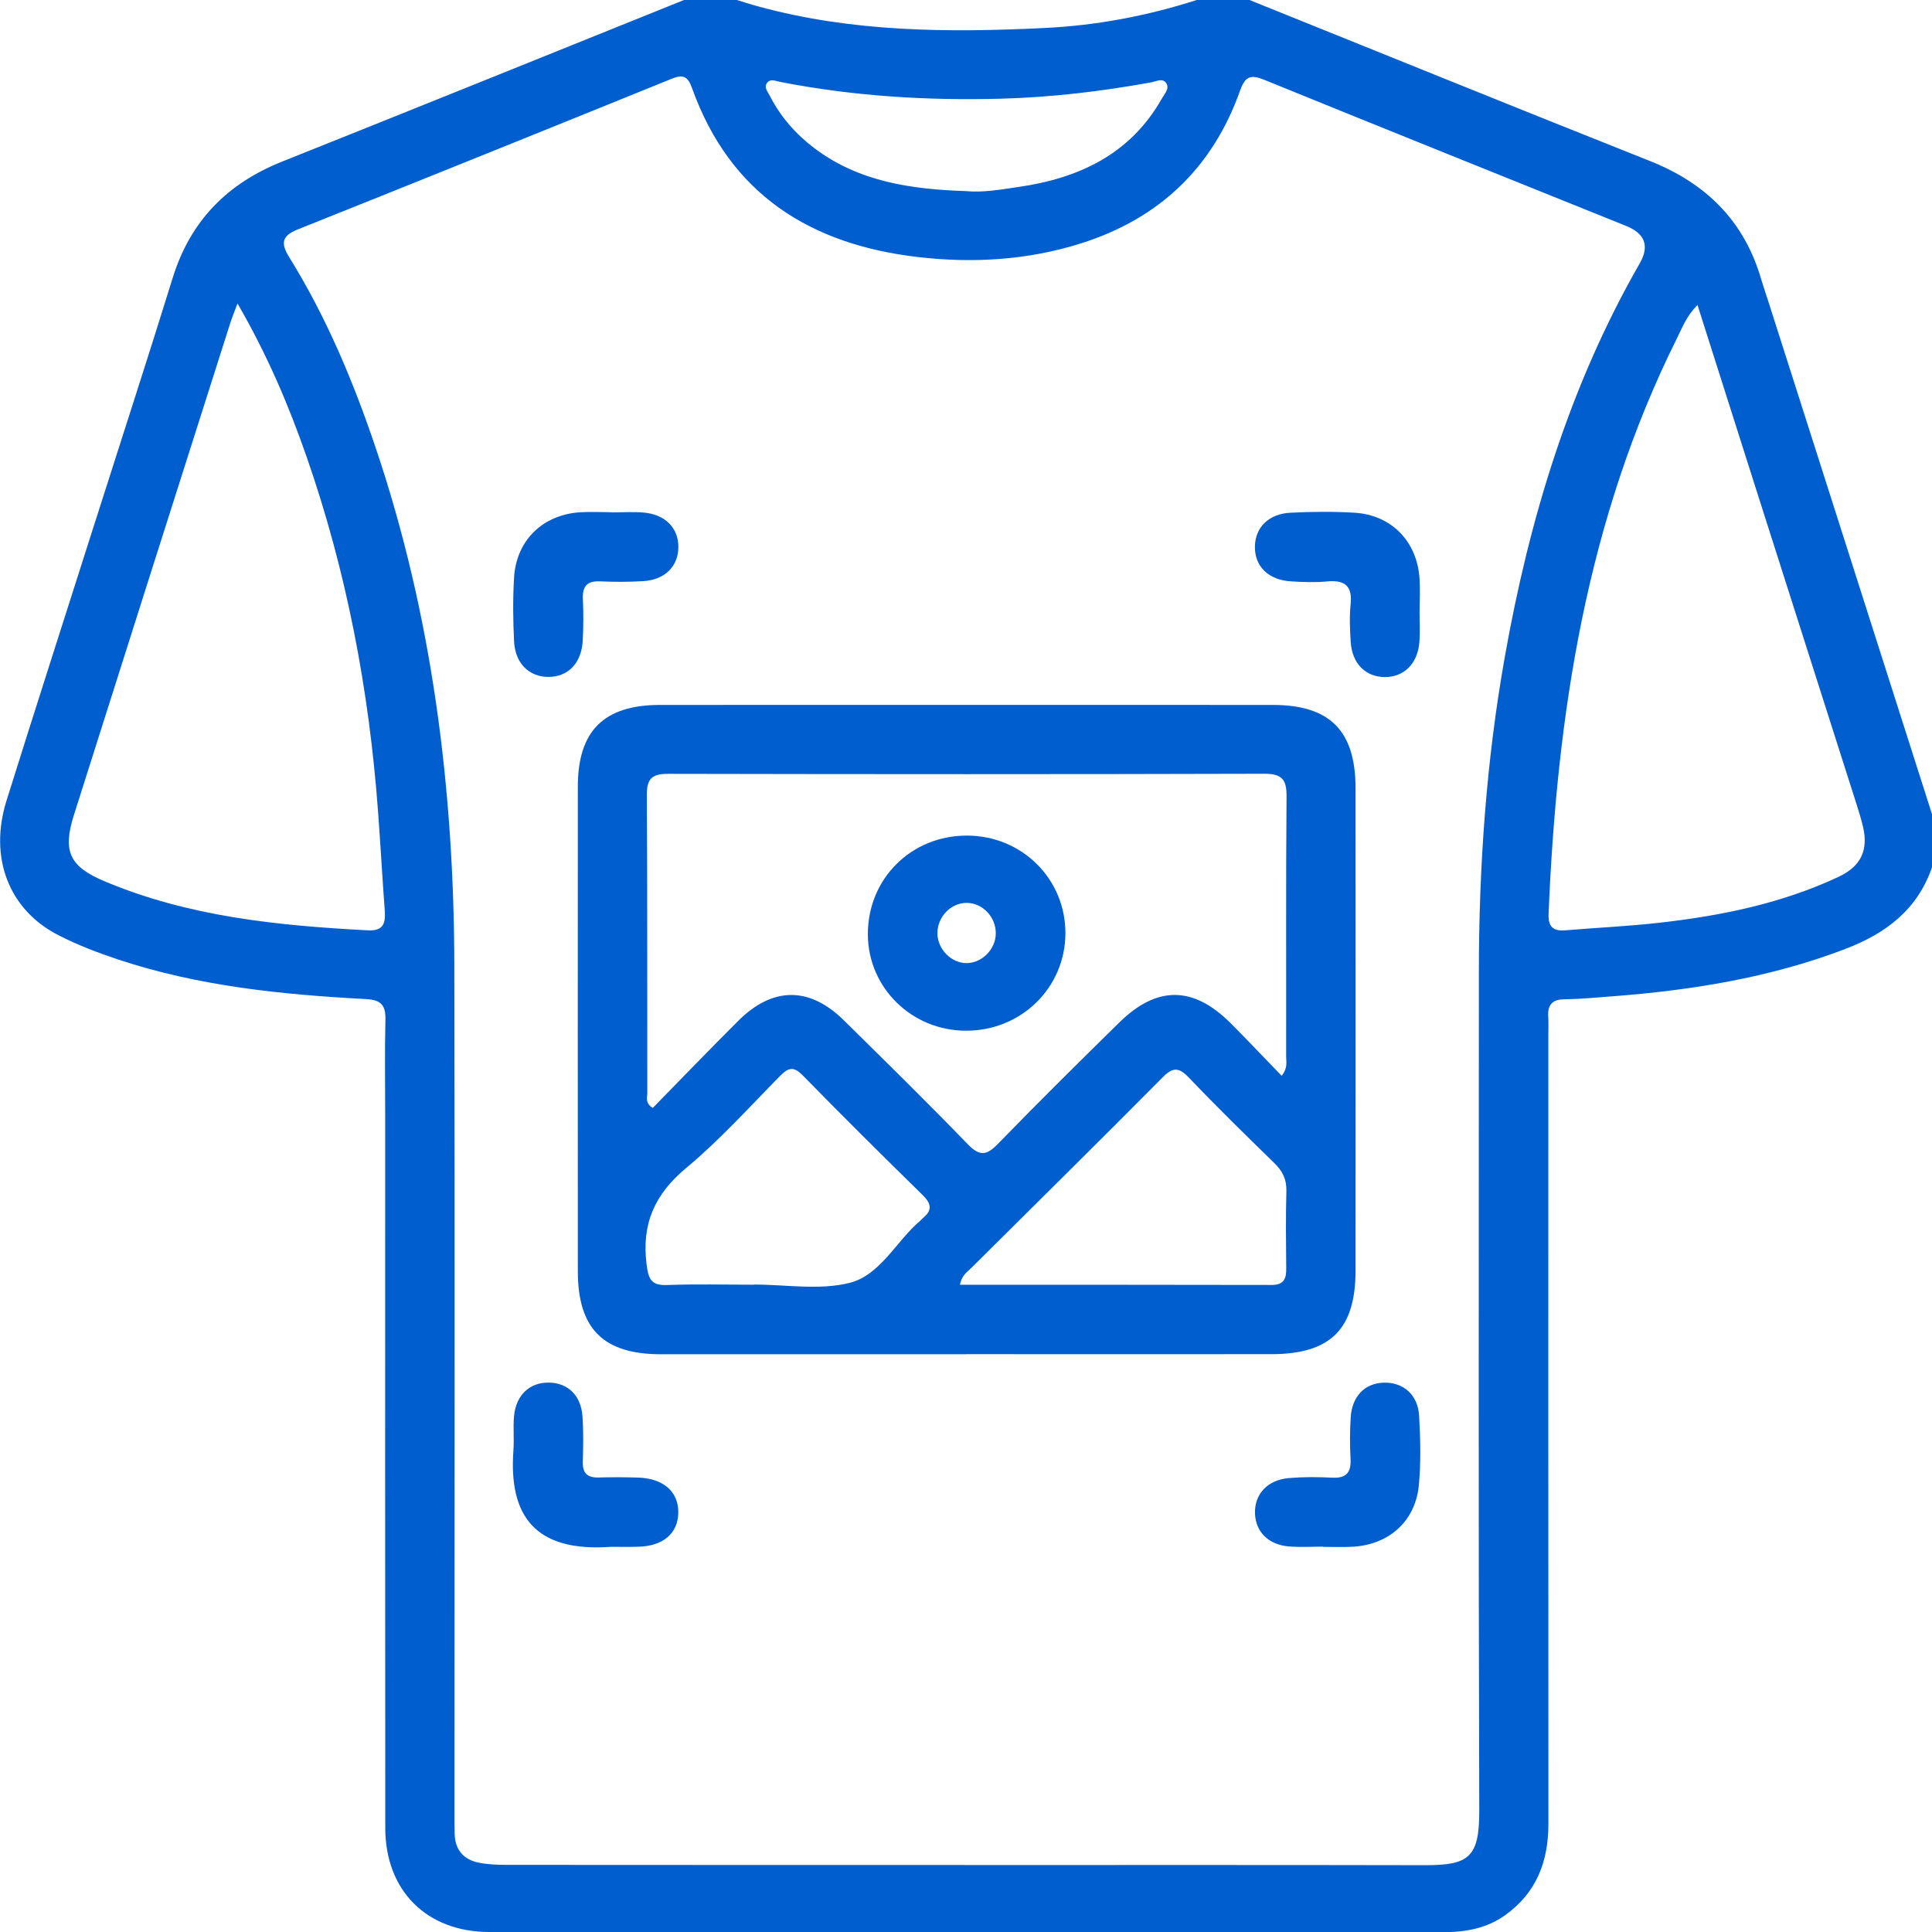<?xml version="1.0" encoding="UTF-8"?><svg id="a" xmlns="http://www.w3.org/2000/svg" viewBox="0 0 24 24.001"><path d="M24,10.774c-.183,.531-.578,.825-1.086,1.018-.936,.356-1.909,.511-2.901,.586-.194,.015-.389,.033-.583,.036-.155,.002-.207,.076-.197,.22,.005,.07,.001,.14,.001,.211,0,3.27-.001,6.54,.001,9.81,0,.467-.147,.856-.536,1.135-.232,.167-.493,.212-.775,.212-3.091-.003-6.181-.002-9.272-.002-.859,0-1.717,.001-2.575-0-.775-.001-1.29-.512-1.291-1.291-.003-2.95-.001-5.9-.001-8.851,0-.398-.007-.796,.003-1.194,.004-.18-.058-.243-.24-.253-1.045-.055-2.083-.16-3.085-.493-.252-.084-.5-.179-.736-.3-.616-.314-.869-.963-.645-1.676,.366-1.169,.742-2.334,1.113-3.501,.317-.996,.641-1.99,.95-2.988,.219-.708,.677-1.173,1.358-1.445,1.666-.665,3.329-1.338,4.994-2.008,.219,0,.437,0,.656,0,.089,.027,.178,.056,.268,.08,1.165,.319,2.356,.326,3.547,.268C13.611,.318,14.248,.199,14.866,0,15.085,0,15.303,0,15.522,0c1.657,.667,3.312,1.34,4.972,1.999,.7,.278,1.176,.747,1.386,1.476,.024,.082,.053,.163,.079,.245,.681,2.132,1.361,4.265,2.042,6.397v.656Zm-12.012,12.394c1.904,0,3.809-.002,5.713,.002,.55,.001,.676-.099,.675-.678-.011-3.473-.006-6.947-.005-10.42,.001-1.312,.092-2.618,.322-3.911,.305-1.716,.803-3.367,1.676-4.889q.185-.322-.168-.465c-1.498-.604-2.997-1.205-4.492-1.814-.167-.068-.239-.052-.304,.131-.341,.963-1.009,1.595-1.982,1.901-.657,.207-1.333,.247-2.013,.169-1.34-.154-2.339-.778-2.812-2.096-.052-.145-.107-.179-.253-.12-1.547,.628-3.095,1.252-4.646,1.872-.202,.081-.213,.174-.104,.349,.459,.74,.793,1.538,1.071,2.361,.706,2.091,.974,4.251,.978,6.447,.007,3.497,.002,6.993,.002,10.49,0,.094,0,.187,.002,.281,.004,.201,.11,.323,.301,.361,.113,.023,.232,.027,.348,.027,1.897,.002,3.793,.001,5.69,.001ZM21.086,3.789c-.136,.138-.187,.278-.252,.409-1.124,2.253-1.494,4.674-1.597,7.156-.006,.153,.052,.215,.204,.203,.396-.033,.793-.051,1.188-.096,.762-.087,1.509-.24,2.209-.568,.278-.13,.375-.33,.304-.628-.023-.098-.055-.195-.085-.292-.4-1.255-.801-2.51-1.201-3.766-.253-.794-.505-1.588-.769-2.418Zm-18.136-.018c-.043,.115-.069,.178-.09,.244-.648,2.035-1.296,4.071-1.941,6.107-.144,.454-.057,.642,.381,.826,1.045,.44,2.152,.55,3.269,.609,.192,.01,.222-.085,.211-.242-.031-.412-.053-.824-.084-1.236-.111-1.507-.391-2.981-.889-4.41-.223-.64-.488-1.262-.856-1.898Zm9.047-1.397c.221,.02,.438-.02,.652-.051,.75-.108,1.391-.404,1.783-1.097,.033-.059,.099-.124,.057-.191-.046-.072-.127-.022-.193-.011-.614,.111-1.232,.185-1.857,.202-.922,.025-1.838-.031-2.745-.208-.059-.011-.128-.048-.17,.019-.033,.053,.014,.104,.038,.151,.133,.262,.322,.477,.556,.654,.558,.42,1.21,.509,1.879,.532Z" style="fill:#005ece;"/><path d="M12,16.823c-1.265,0-2.529,.001-3.794-0-.712-.001-1.028-.317-1.028-1.032-.001-2.006-.001-4.013,0-6.019,0-.693,.324-1.015,1.022-1.015,2.537-.001,5.074-.001,7.611,0,.709,0,1.028,.321,1.028,1.033,.001,1.998,.001,3.997,0,5.995-0,.728-.312,1.037-1.046,1.037-1.265,.001-2.529,0-3.794,0Zm3.921-3.459c.079-.099,.056-.172,.056-.239,.002-1.077-.004-2.155,.005-3.232,.002-.213-.059-.281-.277-.281-2.467,.007-4.934,.006-7.401,.001-.203-.001-.27,.057-.269,.265,.008,1.233,.004,2.467,.006,3.7,0,.055-.031,.124,.068,.185,.351-.358,.702-.723,1.061-1.081,.428-.427,.885-.429,1.313-.007,.517,.51,1.035,1.018,1.54,1.54,.148,.152,.233,.139,.373-.005,.495-.509,1-1.009,1.507-1.507,.469-.461,.92-.457,1.385,.008,.213,.213,.419,.432,.633,.653Zm-3.997,2.596c1.305,0,2.591-.001,3.876,.002,.152,0,.18-.082,.178-.208-.003-.32-.007-.639,.002-.959,.004-.146-.049-.249-.151-.348-.357-.348-.714-.697-1.058-1.058-.126-.132-.199-.137-.331-.003-.785,.792-1.579,1.574-2.369,2.36-.053,.053-.125,.094-.146,.215Zm-2.561,.001c0-.001,0-.003,0-.004,.398,0,.813,.073,1.188-.02,.385-.095,.58-.518,.88-.772,.012-.01,.021-.023,.033-.033,.121-.097,.105-.181-.002-.286-.501-.491-.999-.985-1.49-1.487-.113-.115-.177-.099-.281,.006-.383,.389-.75,.797-1.168,1.145-.392,.326-.554,.695-.491,1.196,.023,.183,.057,.265,.255,.257,.358-.013,.717-.004,1.076-.004Z" style="fill:#005ece;"/><path d="M7.596,6.365c.132,0,.265-.009,.397,.002,.269,.022,.435,.191,.434,.428-.001,.24-.167,.408-.435,.424-.178,.011-.358,.011-.537,.003-.166-.008-.222,.065-.214,.222,.008,.171,.007,.343-.002,.514-.015,.282-.185,.454-.433,.451-.236-.003-.407-.171-.42-.442-.013-.264-.016-.53,0-.794,.028-.459,.354-.777,.814-.809,.132-.009,.265-.001,.397-.001,0,0,0,.001,0,.001Z" style="fill:#005ece;"/><path d="M17.634,7.581c0,.132,.009,.265-.002,.397-.022,.269-.193,.434-.43,.433-.239-.002-.406-.168-.423-.437-.01-.155-.017-.313-.001-.467,.024-.233-.076-.305-.295-.284-.147,.014-.296,.008-.444-.001-.282-.016-.454-.186-.45-.434,.004-.236,.171-.406,.443-.419,.264-.013,.53-.016,.794,0,.459,.028,.776,.355,.808,.816,.009,.132,.001,.265,.001,.397-0,0-.001,0-.001,0Z" style="fill:#005ece;"/><path d="M7.596,19.215c-.956,.071-1.278-.39-1.218-1.199,.01-.14-.005-.282,.007-.421,.024-.267,.197-.426,.44-.42,.233,.006,.394,.163,.411,.423,.013,.186,.009,.374,.004,.562-.004,.141,.057,.198,.196,.194,.164-.005,.328-.004,.491,.001,.316,.01,.504,.178,.499,.438-.005,.254-.185,.411-.49,.421-.117,.004-.234,.001-.342,.001Z" style="fill:#005ece;"/><path d="M16.438,19.213c-.14,0-.281,.009-.421-.002-.258-.019-.419-.18-.427-.41-.008-.239,.155-.418,.422-.44,.178-.015,.359-.014,.538-.005,.176,.009,.236-.066,.227-.235-.009-.171-.009-.344,.002-.515,.017-.261,.174-.421,.405-.43,.245-.009,.43,.147,.445,.413,.016,.288,.024,.579-.004,.865-.044,.45-.381,.742-.836,.761-.117,.005-.234,.001-.351,.001,0-.001,0-.002,0-.002Z" style="fill:#005ece;"/><path d="M12.012,10.38c.684,.001,1.226,.54,1.223,1.216-.003,.674-.549,1.208-1.233,1.208-.674-0-1.217-.531-1.221-1.193-.004-.692,.536-1.232,1.231-1.231Zm-.001,.836c-.198-.002-.366,.172-.366,.377,0,.2,.177,.377,.371,.371,.188-.006,.351-.174,.354-.365,.004-.205-.162-.381-.359-.383Z" style="fill:#005ece;"/></svg>